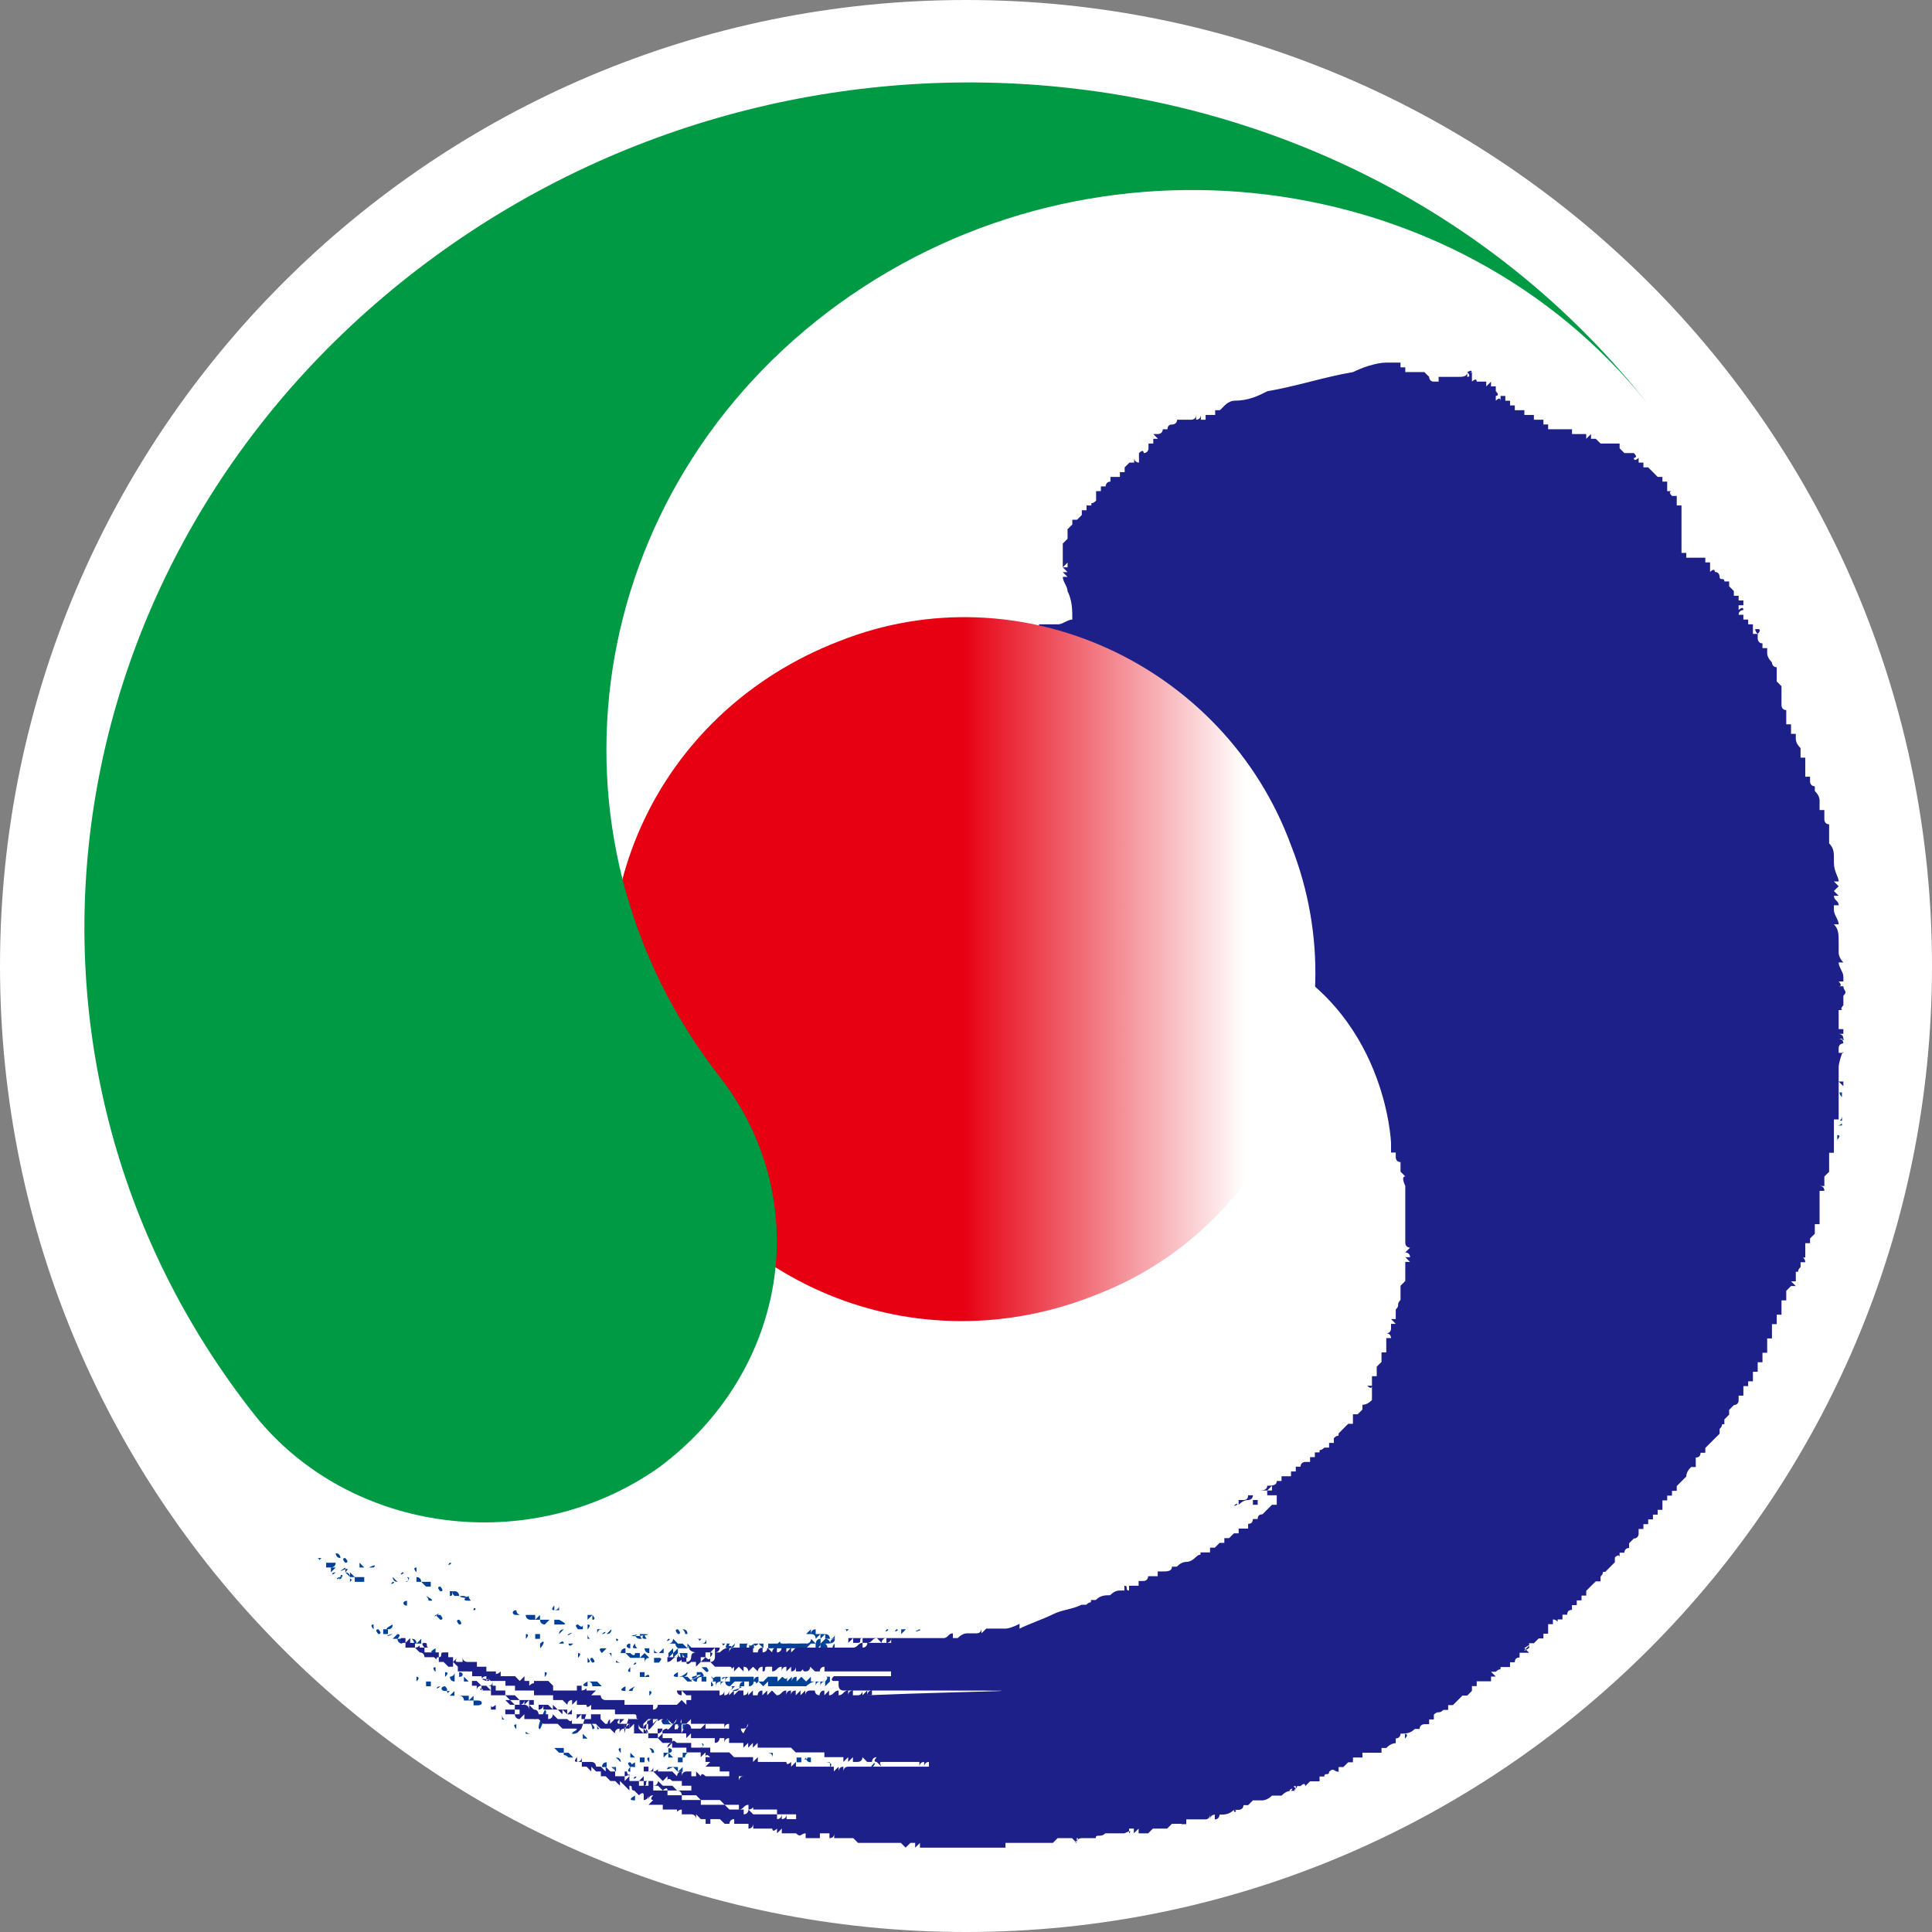 <svg width="32" height="32" viewBox="0 0 32 32" fill="none" xmlns="http://www.w3.org/2000/svg">
<rect x="0" y="0" width="32" height="32" fill="#808080" stroke="none"/>
<g clip-path="url(#clip0_148_1793)">
<path d="M16 32C24.837 32 32 24.837 32 16C32 7.163 24.837 0 16 0C7.163 0 0 7.163 0 16C0 24.837 7.163 32 16 32Z" fill="white"/>
<path fill-rule="evenodd" clip-rule="evenodd" d="M23.977 6.366V6.287C23.977 6.287 23.977 6.366 23.898 6.366H23.977Z" fill="#004098"/>
<path fill-rule="evenodd" clip-rule="evenodd" d="M24.214 6.287H24.135V6.366C24.135 6.366 24.214 6.366 24.214 6.287Z" fill="#004098"/>
<path fill-rule="evenodd" clip-rule="evenodd" d="M24.372 6.366V6.287H24.214C24.214 6.287 24.293 6.366 24.214 6.366H24.372Z" fill="#004098"/>
<path fill-rule="evenodd" clip-rule="evenodd" d="M30.509 18.172C30.431 18.093 30.509 18.093 30.431 18.093H30.509V18.172Z" fill="#004098"/>
<path fill-rule="evenodd" clip-rule="evenodd" d="M5.324 25.806C5.245 25.884 5.324 25.806 5.245 25.806H5.324Z" fill="#004098"/>
<path fill-rule="evenodd" clip-rule="evenodd" d="M30.51 18.563C30.431 18.563 30.51 18.563 30.51 18.485V18.563Z" fill="#004098"/>
<path fill-rule="evenodd" clip-rule="evenodd" d="M5.639 25.806C5.561 25.806 5.561 25.727 5.561 25.727C5.639 25.727 5.639 25.806 5.639 25.806Z" fill="#004098"/>
<path fill-rule="evenodd" clip-rule="evenodd" d="M5.719 25.884C5.719 25.884 5.64 25.806 5.719 25.806C5.719 25.806 5.798 25.884 5.719 25.884Z" fill="#004098"/>
<path fill-rule="evenodd" clip-rule="evenodd" d="M30.431 18.642H30.509C30.509 18.563 30.509 18.642 30.431 18.642Z" fill="#004098"/>
<path fill-rule="evenodd" clip-rule="evenodd" d="M5.481 25.963H5.402V25.884H5.56C5.56 25.963 5.481 25.963 5.481 25.963Z" fill="#004098"/>
<path fill-rule="evenodd" clip-rule="evenodd" d="M5.481 26.042V25.963H5.56L5.481 26.042Z" fill="#004098"/>
<path fill-rule="evenodd" clip-rule="evenodd" d="M30.51 17.225V17.068V17.146C30.51 17.225 30.589 17.225 30.51 17.225Z" fill="#004098"/>
<path fill-rule="evenodd" clip-rule="evenodd" d="M5.56 26.042C5.481 26.121 5.481 26.042 5.56 26.042H5.481C5.481 26.042 5.639 26.042 5.56 26.042Z" fill="#004098"/>
<path fill-rule="evenodd" clip-rule="evenodd" d="M30.431 18.879V18.8C30.509 18.8 30.431 18.879 30.431 18.879Z" fill="#004098"/>
<path fill-rule="evenodd" clip-rule="evenodd" d="M6.034 25.963H5.955V25.884L6.034 25.963Z" fill="#004098"/>
<path fill-rule="evenodd" clip-rule="evenodd" d="M6.188 25.963H6.109C6.109 25.963 6.267 25.884 6.188 25.963Z" fill="#004098"/>
<path fill-rule="evenodd" clip-rule="evenodd" d="M5.797 26.121L5.719 26.042C5.876 25.884 5.482 26.121 5.719 25.963V26.042C5.797 26.042 5.797 26.121 5.797 26.121Z" fill="#004098"/>
<path fill-rule="evenodd" clip-rule="evenodd" d="M5.639 26.121C5.56 26.2 5.56 26.121 5.639 26.121C5.718 26.121 5.639 26.042 5.639 26.121C5.718 26.121 5.56 26.2 5.639 26.121Z" fill="#004098"/>
<path fill-rule="evenodd" clip-rule="evenodd" d="M6.033 26.2H5.876V26.121H5.797C5.797 26.2 5.876 26.121 5.797 26.2V26.042L5.876 26.121H6.033V26.2Z" fill="#004098"/>
<path fill-rule="evenodd" clip-rule="evenodd" d="M6.662 26.042C6.741 26.042 6.584 26.121 6.662 26.042Z" fill="#004098"/>
<path fill-rule="evenodd" clip-rule="evenodd" d="M6.898 26.042C6.898 26.042 6.819 25.963 6.898 25.963V26.042Z" fill="#004098"/>
<path fill-rule="evenodd" clip-rule="evenodd" d="M6.583 26.2C6.504 26.2 6.504 26.121 6.504 26.121L6.583 26.2Z" fill="#004098"/>
<path fill-rule="evenodd" clip-rule="evenodd" d="M7.45 25.884C7.529 25.884 7.372 25.963 7.45 25.884Z" fill="#004098"/>
<path fill-rule="evenodd" clip-rule="evenodd" d="M6.504 26.2C6.583 26.2 6.425 26.279 6.504 26.2Z" fill="#004098"/>
<path fill-rule="evenodd" clip-rule="evenodd" d="M6.741 26.2C6.662 26.2 6.819 26.2 6.741 26.121C6.741 26.121 6.819 26.121 6.741 26.2Z" fill="#004098"/>
<path fill-rule="evenodd" clip-rule="evenodd" d="M7.214 26.279H7.056L6.977 26.2H6.898V26.121C6.977 26.121 6.977 26.2 6.977 26.2H7.135V26.279H7.214Z" fill="#004098"/>
<path fill-rule="evenodd" clip-rule="evenodd" d="M7.293 26.358C7.372 26.358 7.214 26.358 7.293 26.358C7.293 26.358 7.214 26.279 7.293 26.279C7.293 26.279 7.372 26.358 7.293 26.358Z" fill="#004098"/>
<path fill-rule="evenodd" clip-rule="evenodd" d="M6.741 26.594C6.662 26.594 6.662 26.515 6.741 26.515V26.594Z" fill="#004098"/>
<path fill-rule="evenodd" clip-rule="evenodd" d="M7.136 26.513C7.057 26.513 7.136 26.513 7.057 26.434C7.057 26.434 7.214 26.513 7.136 26.513Z" fill="#004098"/>
<path fill-rule="evenodd" clip-rule="evenodd" d="M7.451 26.434V26.355H7.372H7.53C7.451 26.355 7.53 26.434 7.451 26.434Z" fill="#004098"/>
<path fill-rule="evenodd" clip-rule="evenodd" d="M7.606 26.434H7.527C7.448 26.355 7.527 26.355 7.527 26.355C7.606 26.355 7.606 26.434 7.606 26.434Z" fill="#004098"/>
<path fill-rule="evenodd" clip-rule="evenodd" d="M7.684 26.434C7.921 26.513 7.448 26.434 7.684 26.434H7.605H7.763H7.684Z" fill="#004098"/>
<path fill-rule="evenodd" clip-rule="evenodd" d="M6.188 26.986C6.188 26.986 6.109 26.907 6.188 26.907V26.986Z" fill="#004098"/>
<path fill-rule="evenodd" clip-rule="evenodd" d="M7.763 26.513C7.606 26.513 7.763 26.434 7.763 26.434C7.763 26.513 7.842 26.513 7.763 26.513Z" fill="#004098"/>
<path fill-rule="evenodd" clip-rule="evenodd" d="M6.425 26.986C6.347 26.986 6.504 26.907 6.504 26.907C6.504 26.96 6.478 26.986 6.425 26.986Z" fill="#004098"/>
<path fill-rule="evenodd" clip-rule="evenodd" d="M6.267 27.065C6.267 27.065 6.189 26.986 6.267 26.986C6.267 26.986 6.346 27.065 6.267 27.065Z" fill="#004098"/>
<path fill-rule="evenodd" clip-rule="evenodd" d="M7.293 26.828L7.214 26.749C7.372 26.671 7.135 26.828 7.214 26.749H7.293C7.293 26.749 7.372 26.828 7.293 26.828Z" fill="#004098"/>
<path fill-rule="evenodd" clip-rule="evenodd" d="M6.426 27.065H6.347V26.986H6.426V27.065Z" fill="#004098"/>
<path fill-rule="evenodd" clip-rule="evenodd" d="M7.842 26.67C7.921 26.67 7.842 26.592 7.842 26.67Z" fill="#004098"/>
<path fill-rule="evenodd" clip-rule="evenodd" d="M7.605 26.907C7.605 26.907 7.526 26.828 7.605 26.828C7.605 26.828 7.684 26.907 7.605 26.907Z" fill="#004098"/>
<path fill-rule="evenodd" clip-rule="evenodd" d="M6.662 27.223C6.583 27.223 6.583 27.144 6.583 27.144H6.504V27.065C6.425 27.065 6.346 27.144 6.504 27.065V27.144L6.583 27.065C6.583 27.065 6.662 27.065 6.583 27.144H6.662V27.223Z" fill="#004098"/>
<path fill-rule="evenodd" clip-rule="evenodd" d="M6.898 27.223C6.819 27.223 6.898 27.223 6.819 27.144C6.872 27.144 6.898 27.17 6.898 27.223Z" fill="#004098"/>
<path fill-rule="evenodd" clip-rule="evenodd" d="M6.977 27.223H6.898L6.977 27.144V27.223Z" fill="#004098"/>
<path fill-rule="evenodd" clip-rule="evenodd" d="M8.631 26.749H8.552C8.473 26.749 8.473 26.67 8.552 26.67C8.552 26.67 8.552 26.749 8.631 26.749Z" fill="#004098"/>
<path fill-rule="evenodd" clip-rule="evenodd" d="M9.181 26.67C9.102 26.67 9.181 26.592 9.181 26.592V26.67Z" fill="#004098"/>
<path fill-rule="evenodd" clip-rule="evenodd" d="M9.26 26.67H9.181C9.181 26.67 9.26 26.67 9.26 26.592V26.67Z" fill="#004098"/>
<path fill-rule="evenodd" clip-rule="evenodd" d="M7.214 27.38C7.056 27.38 7.214 27.301 7.214 27.301V27.38Z" fill="#004098"/>
<path fill-rule="evenodd" clip-rule="evenodd" d="M9.023 26.907C9.023 26.907 8.944 26.907 8.944 26.828H8.786C8.707 26.828 8.707 26.749 8.707 26.749H8.865V26.828L8.944 26.749V26.828H9.101L9.023 26.907Z" fill="#004098"/>
<path fill-rule="evenodd" clip-rule="evenodd" d="M9.338 26.907H9.181V26.828H9.26C9.26 26.828 9.417 26.907 9.338 26.907Z" fill="#004098"/>
<path fill-rule="evenodd" clip-rule="evenodd" d="M8.71 27.144V27.065C8.789 27.065 8.71 27.144 8.71 27.144Z" fill="#004098"/>
<path fill-rule="evenodd" clip-rule="evenodd" d="M9.811 26.828V26.749L9.732 26.828V26.749H9.811C9.811 26.749 9.89 26.828 9.811 26.828Z" fill="#004098"/>
<path fill-rule="evenodd" clip-rule="evenodd" d="M7.53 27.538H7.451C7.372 27.538 7.372 27.459 7.372 27.459V27.538H7.53Z" fill="#004098"/>
<path fill-rule="evenodd" clip-rule="evenodd" d="M7.214 27.693C7.214 27.693 7.135 27.614 7.214 27.614V27.693Z" fill="#004098"/>
<path fill-rule="evenodd" clip-rule="evenodd" d="M8.865 27.144V27.065H8.944V27.144H8.865Z" fill="#004098"/>
<path fill-rule="evenodd" clip-rule="evenodd" d="M9.259 27.065C9.259 26.986 9.338 26.986 9.338 26.986L9.259 27.065Z" fill="#004098"/>
<path fill-rule="evenodd" clip-rule="evenodd" d="M9.654 26.986H9.575C9.575 26.986 9.496 26.907 9.575 26.907C9.654 26.986 9.654 26.907 9.654 26.907V26.986Z" fill="#004098"/>
<path fill-rule="evenodd" clip-rule="evenodd" d="M9.732 26.986V26.907C9.811 26.907 9.732 26.986 9.732 26.986Z" fill="#004098"/>
<path fill-rule="evenodd" clip-rule="evenodd" d="M6.898 27.851V27.772C6.898 27.772 6.977 27.772 6.898 27.851Z" fill="#004098"/>
<path fill-rule="evenodd" clip-rule="evenodd" d="M9.417 27.065C9.575 26.986 9.338 27.144 9.417 27.065Z" fill="#004098"/>
<path fill-rule="evenodd" clip-rule="evenodd" d="M8.946 27.301V27.223C9.025 27.144 9.025 27.223 8.946 27.301Z" fill="#004098"/>
<path fill-rule="evenodd" clip-rule="evenodd" d="M7.372 27.775V27.696C7.425 27.696 7.425 27.722 7.372 27.775Z" fill="#004098"/>
<path fill-rule="evenodd" clip-rule="evenodd" d="M9.338 27.223H9.259C9.338 27.144 9.338 27.223 9.338 27.223Z" fill="#004098"/>
<path fill-rule="evenodd" clip-rule="evenodd" d="M9.97 26.986C9.891 26.986 9.891 27.065 9.891 27.065V26.986H9.97Z" fill="#004098"/>
<path fill-rule="evenodd" clip-rule="evenodd" d="M7.605 27.775V27.696C7.684 27.696 7.684 27.775 7.605 27.775Z" fill="#004098"/>
<path fill-rule="evenodd" clip-rule="evenodd" d="M9.732 27.144V27.065C9.732 27.144 9.811 27.144 9.732 27.144Z" fill="#004098"/>
<path fill-rule="evenodd" clip-rule="evenodd" d="M9.969 27.065C10.048 27.065 10.048 26.986 9.969 27.065Z" fill="#004098"/>
<path fill-rule="evenodd" clip-rule="evenodd" d="M7.921 27.693V27.614H7.684V27.535C7.605 27.535 7.605 27.614 7.684 27.614H7.763V27.693L7.842 27.614L7.921 27.693Z" fill="#004098"/>
<path fill-rule="evenodd" clip-rule="evenodd" d="M10.048 27.065L10.127 26.986C10.127 27.038 10.1 27.065 10.048 27.065Z" fill="#004098"/>
<path fill-rule="evenodd" clip-rule="evenodd" d="M7.136 27.93H7.057V27.851H7.136V27.93Z" fill="#004098"/>
<path fill-rule="evenodd" clip-rule="evenodd" d="M7.53 27.851C7.451 27.851 7.451 27.772 7.451 27.772C7.451 27.772 7.53 27.772 7.53 27.693V27.851Z" fill="#004098"/>
<path fill-rule="evenodd" clip-rule="evenodd" d="M9.496 27.223C9.417 27.301 9.417 27.223 9.417 27.223H9.496Z" fill="#004098"/>
<path fill-rule="evenodd" clip-rule="evenodd" d="M7.293 27.93C7.214 28.008 7.214 27.93 7.293 27.93Z" fill="#004098"/>
<path fill-rule="evenodd" clip-rule="evenodd" d="M7.372 28.008C7.293 28.008 7.293 27.93 7.372 27.93C7.372 27.93 7.451 28.008 7.372 28.008Z" fill="#004098"/>
<path fill-rule="evenodd" clip-rule="evenodd" d="M7.842 27.851H7.684V27.772L7.763 27.851H7.842Z" fill="#004098"/>
<path fill-rule="evenodd" clip-rule="evenodd" d="M10.203 27.144C10.282 27.144 10.203 27.223 10.203 27.144Z" fill="#004098"/>
<path fill-rule="evenodd" clip-rule="evenodd" d="M10.597 27.144C10.597 27.144 10.518 27.144 10.518 27.065C10.518 27.144 10.518 27.065 10.597 27.065C11.071 27.065 10.127 27.144 10.597 27.065C10.597 27.144 10.676 27.144 10.597 27.144Z" fill="#004098"/>
<path fill-rule="evenodd" clip-rule="evenodd" d="M7.451 28.008C7.372 28.087 7.451 28.008 7.372 28.008H7.451Z" fill="#004098"/>
<path fill-rule="evenodd" clip-rule="evenodd" d="M9.574 27.459V27.38C9.653 27.38 9.574 27.459 9.574 27.459Z" fill="#004098"/>
<path fill-rule="evenodd" clip-rule="evenodd" d="M10.047 27.301L9.969 27.38C9.969 27.38 9.89 27.301 9.969 27.301H10.047Z" fill="#004098"/>
<path fill-rule="evenodd" clip-rule="evenodd" d="M10.676 27.144C10.676 27.144 10.597 27.144 10.676 27.065C10.676 27.144 10.755 27.144 10.676 27.144Z" fill="#004098"/>
<path fill-rule="evenodd" clip-rule="evenodd" d="M8.158 27.93H8.079C8.079 27.93 8.158 27.93 8.158 27.851V27.93Z" fill="#004098"/>
<path fill-rule="evenodd" clip-rule="evenodd" d="M10.439 27.301C10.36 27.301 10.36 27.223 10.439 27.223V27.301Z" fill="#004098"/>
<path fill-rule="evenodd" clip-rule="evenodd" d="M11.228 27.065C11.228 27.065 11.149 26.986 11.228 26.986C11.228 26.986 11.307 27.065 11.228 27.065Z" fill="#004098"/>
<path fill-rule="evenodd" clip-rule="evenodd" d="M9.732 27.538V27.459C9.732 27.459 9.811 27.538 9.732 27.538Z" fill="#004098"/>
<path fill-rule="evenodd" clip-rule="evenodd" d="M11.386 27.065C11.307 27.065 11.386 27.065 11.307 26.986C11.359 26.986 11.386 27.012 11.386 27.065Z" fill="#004098"/>
<path fill-rule="evenodd" clip-rule="evenodd" d="M10.518 27.301C10.44 27.301 10.518 27.223 10.518 27.223C10.518 27.301 10.597 27.301 10.518 27.301Z" fill="#004098"/>
<path fill-rule="evenodd" clip-rule="evenodd" d="M9.022 27.775V27.696C9.101 27.696 9.022 27.775 9.022 27.775Z" fill="#004098"/>
<path fill-rule="evenodd" clip-rule="evenodd" d="M10.127 27.459C10.127 27.38 10.048 27.38 10.127 27.38V27.459Z" fill="#004098"/>
<path fill-rule="evenodd" clip-rule="evenodd" d="M9.811 27.538C9.811 27.538 9.733 27.459 9.811 27.459C9.811 27.459 9.89 27.538 9.811 27.538Z" fill="#004098"/>
<path fill-rule="evenodd" clip-rule="evenodd" d="M11.071 27.144C11.149 27.144 10.992 27.223 11.071 27.144Z" fill="#004098"/>
<path fill-rule="evenodd" clip-rule="evenodd" d="M10.755 27.38C10.676 27.38 10.676 27.301 10.676 27.301H10.755V27.38Z" fill="#004098"/>
<path fill-rule="evenodd" clip-rule="evenodd" d="M8.786 28.008V27.93C8.707 27.93 8.786 27.93 8.786 28.008Z" fill="#004098"/>
<path fill-rule="evenodd" clip-rule="evenodd" d="M7.921 28.245H7.843V28.166H7.685C7.685 28.166 7.685 28.087 7.606 28.087H7.448L7.527 28.008V28.087H7.764V28.166L7.843 28.087V28.166H7.921C8 28.166 8 28.245 7.921 28.245Z" fill="#004098"/>
<path fill-rule="evenodd" clip-rule="evenodd" d="M10.282 27.538C10.203 27.538 10.203 27.459 10.203 27.538H10.282Z" fill="#004098"/>
<path fill-rule="evenodd" clip-rule="evenodd" d="M10.834 27.38V27.301C10.834 27.38 10.913 27.38 10.913 27.38H10.834Z" fill="#004098"/>
<path fill-rule="evenodd" clip-rule="evenodd" d="M11.62 27.144C11.541 27.223 11.62 27.144 11.541 27.144H11.62Z" fill="#004098"/>
<path fill-rule="evenodd" clip-rule="evenodd" d="M10.992 27.38H10.913L10.992 27.301V27.38Z" fill="#004098"/>
<path fill-rule="evenodd" clip-rule="evenodd" d="M11.62 27.223C12.093 26.986 11.149 27.459 11.62 27.223Z" fill="#004098"/>
<path fill-rule="evenodd" clip-rule="evenodd" d="M10.518 27.538C10.597 27.538 10.439 27.617 10.518 27.538Z" fill="#004098"/>
<path fill-rule="evenodd" clip-rule="evenodd" d="M11.699 27.223H11.62C11.699 27.223 11.699 27.144 11.699 27.144V27.223Z" fill="#004098"/>
<path fill-rule="evenodd" clip-rule="evenodd" d="M10.912 27.538H10.833V27.459H10.755C10.676 27.459 10.676 27.538 10.676 27.538V27.459H10.439L10.36 27.38H10.281C10.281 27.38 10.281 27.301 10.36 27.301V27.38H10.439C10.518 27.459 10.518 27.38 10.518 27.38H10.597V27.459L10.676 27.38L10.755 27.459H10.912C10.965 27.459 10.965 27.485 10.912 27.538Z" fill="#004098"/>
<path fill-rule="evenodd" clip-rule="evenodd" d="M10.439 27.693C10.361 27.693 10.439 27.614 10.439 27.614V27.693Z" fill="#004098"/>
<path fill-rule="evenodd" clip-rule="evenodd" d="M9.732 27.93C9.574 27.93 9.732 27.851 9.732 27.851V27.93Z" fill="#004098"/>
<path fill-rule="evenodd" clip-rule="evenodd" d="M11.386 27.459C11.307 27.459 11.307 27.38 11.307 27.38V27.459C11.228 27.459 11.307 27.38 11.228 27.38C11.228 27.459 11.307 27.459 11.228 27.459V27.38L11.149 27.459V27.38L11.07 27.459V27.38L11.149 27.301V27.38L11.228 27.301V27.38H11.307V27.301H11.228C11.149 27.223 11.228 27.223 11.149 27.223H11.07C11.149 27.223 11.149 27.144 11.149 27.144L11.228 27.223H11.307L11.386 27.301V27.223L11.464 27.301C11.307 27.301 11.464 27.223 11.386 27.301H11.307V27.38H11.386V27.459Z" fill="#004098"/>
<path fill-rule="evenodd" clip-rule="evenodd" d="M12.093 27.301C11.935 27.301 12.093 27.223 12.014 27.223C11.935 27.301 12.014 27.223 11.935 27.223H12.172H12.093C12.014 27.301 12.172 27.223 12.093 27.301Z" fill="#004098"/>
<path fill-rule="evenodd" clip-rule="evenodd" d="M12.093 27.301L12.172 27.223C12.172 27.223 12.172 27.301 12.093 27.301Z" fill="#004098"/>
<path fill-rule="evenodd" clip-rule="evenodd" d="M9.969 27.93H9.811C9.811 27.877 9.785 27.851 9.732 27.851H9.89L9.969 27.93Z" fill="#004098"/>
<path fill-rule="evenodd" clip-rule="evenodd" d="M10.598 27.775V27.696H10.676V27.775H10.598Z" fill="#004098"/>
<path fill-rule="evenodd" clip-rule="evenodd" d="M10.755 27.775C10.597 27.775 10.755 27.775 10.676 27.775C10.676 27.775 10.755 27.696 10.755 27.775Z" fill="#004098"/>
<path fill-rule="evenodd" clip-rule="evenodd" d="M12.488 27.301H12.409V27.223C12.33 27.223 12.409 27.301 12.33 27.301H12.251V27.223H12.409C12.409 27.301 12.488 27.223 12.488 27.223V27.301Z" fill="#004098"/>
<path fill-rule="evenodd" clip-rule="evenodd" d="M12.645 27.301L12.566 27.223C12.487 27.301 12.487 27.223 12.487 27.223H12.724H12.645V27.301Z" fill="#004098"/>
<path fill-rule="evenodd" clip-rule="evenodd" d="M20.436 24.941C20.515 24.941 20.515 24.862 20.436 24.941Z" fill="#004098"/>
<path fill-rule="evenodd" clip-rule="evenodd" d="M10.36 28.008C10.202 28.008 10.36 27.93 10.36 27.93V28.008Z" fill="#004098"/>
<path fill-rule="evenodd" clip-rule="evenodd" d="M11.228 27.775C11.071 27.775 11.228 27.696 11.228 27.696V27.775Z" fill="#004098"/>
<path fill-rule="evenodd" clip-rule="evenodd" d="M8.865 28.403H8.786V28.324C8.786 28.324 8.707 28.403 8.786 28.403L8.865 28.482V28.403Z" fill="#004098"/>
<path fill-rule="evenodd" clip-rule="evenodd" d="M10.439 28.008C10.36 28.008 10.518 27.93 10.518 27.93C10.439 28.008 10.518 28.008 10.439 28.008Z" fill="#004098"/>
<path fill-rule="evenodd" clip-rule="evenodd" d="M11.699 27.693L11.62 27.614H11.699C11.699 27.614 11.778 27.693 11.699 27.693Z" fill="#004098"/>
<path fill-rule="evenodd" clip-rule="evenodd" d="M13.115 27.223H13.036C13.036 27.223 13.036 27.301 13.115 27.223Z" fill="#004098"/>
<path fill-rule="evenodd" clip-rule="evenodd" d="M14.059 26.986C13.98 27.065 14.059 26.986 13.98 26.986H14.059Z" fill="#004098"/>
<path fill-rule="evenodd" clip-rule="evenodd" d="M13.352 27.223H13.273C13.194 27.223 13.273 27.223 13.273 27.301L13.352 27.223Z" fill="#004098"/>
<path fill-rule="evenodd" clip-rule="evenodd" d="M13.826 27.144H13.747C13.589 27.144 13.826 27.144 13.668 27.144V27.065L13.589 27.144V27.065L13.51 27.144C13.51 27.091 13.484 27.065 13.431 27.065H13.352L13.431 26.986V27.065C13.431 27.065 13.431 26.986 13.51 26.986V27.065H13.668C13.747 27.065 13.747 27.144 13.747 27.144C13.747 27.144 13.826 27.144 13.826 27.065V27.144Z" fill="#004098"/>
<path fill-rule="evenodd" clip-rule="evenodd" d="M10.755 28.087V28.008C10.755 28.008 10.834 28.008 10.755 28.087Z" fill="#004098"/>
<path fill-rule="evenodd" clip-rule="evenodd" d="M11.62 27.775C11.567 27.775 11.541 27.801 11.541 27.854C11.462 27.854 11.462 27.775 11.462 27.775C11.935 27.617 11.068 28.011 11.541 27.775V27.696H11.62C11.62 27.696 11.699 27.775 11.62 27.775Z" fill="#004098"/>
<path fill-rule="evenodd" clip-rule="evenodd" d="M11.544 27.851H11.386L11.307 27.772H11.229C11.281 27.772 11.334 27.746 11.386 27.693C11.386 27.746 11.36 27.772 11.307 27.772H11.386L11.465 27.851H11.544Z" fill="#004098"/>
<path fill-rule="evenodd" clip-rule="evenodd" d="M8.315 28.482V28.403C8.315 28.482 8.394 28.482 8.315 28.482Z" fill="#004098"/>
<path fill-rule="evenodd" clip-rule="evenodd" d="M11.62 27.851V27.772H11.699V27.851H11.62Z" fill="#004098"/>
<path fill-rule="evenodd" clip-rule="evenodd" d="M13.667 27.301H13.588V27.223C13.588 27.223 13.588 27.301 13.509 27.301V27.223H13.431L13.352 27.301H12.724V27.223H12.881C12.96 27.144 12.881 27.223 12.96 27.223H13.355C13.434 27.223 13.434 27.144 13.434 27.144L13.512 27.223C13.512 27.223 13.512 27.144 13.591 27.144V27.223L13.67 27.144C13.67 27.144 13.749 27.144 13.749 27.223C13.749 27.17 13.775 27.144 13.828 27.144C13.828 27.223 13.749 27.223 13.67 27.223C13.67 27.223 13.749 27.301 13.67 27.301H13.667Z" fill="#004098"/>
<path fill-rule="evenodd" clip-rule="evenodd" d="M9.023 28.324C9.023 28.324 8.865 28.64 8.944 28.64C8.944 28.64 9.102 28.324 9.023 28.324Z" fill="#004098"/>
<path fill-rule="evenodd" clip-rule="evenodd" d="M13.825 27.301C13.746 27.301 13.825 27.223 13.825 27.223V27.301Z" fill="#004098"/>
<path fill-rule="evenodd" clip-rule="evenodd" d="M14.69 26.986C14.769 26.986 14.611 27.065 14.69 26.986Z" fill="#004098"/>
<path fill-rule="evenodd" clip-rule="evenodd" d="M12.093 27.775C12.04 27.775 12.014 27.801 12.014 27.854V27.775C11.935 27.854 11.935 27.775 12.014 27.775H12.093Z" fill="#004098"/>
<path fill-rule="evenodd" clip-rule="evenodd" d="M11.777 27.93V27.851C11.777 27.851 11.856 27.93 11.777 27.93Z" fill="#004098"/>
<path fill-rule="evenodd" clip-rule="evenodd" d="M14.848 26.986C14.927 26.986 14.769 27.065 14.848 26.986Z" fill="#004098"/>
<path fill-rule="evenodd" clip-rule="evenodd" d="M12.014 27.851C11.961 27.851 11.935 27.877 11.935 27.93V27.851C11.935 27.851 11.856 27.851 11.856 27.93V27.851H11.777C11.856 27.851 11.777 27.772 11.777 27.772C11.856 27.772 11.698 27.851 11.856 27.772H11.935V27.851H12.014Z" fill="#004098"/>
<path fill-rule="evenodd" clip-rule="evenodd" d="M14.927 27.065V26.986H15.006L14.927 27.065Z" fill="#004098"/>
<path fill-rule="evenodd" clip-rule="evenodd" d="M8.552 28.639C8.552 28.639 8.473 28.561 8.552 28.561V28.639Z" fill="#004098"/>
<path fill-rule="evenodd" clip-rule="evenodd" d="M15.243 26.986C15.006 27.065 15.4 26.986 15.164 26.986H15.085H15.243Z" fill="#004098"/>
<path fill-rule="evenodd" clip-rule="evenodd" d="M12.172 28.008C12.014 28.008 12.487 27.93 12.172 27.93L12.093 28.008C12.093 28.008 12.172 27.93 12.093 27.93H12.251C12.251 27.93 12.251 28.008 12.172 28.008Z" fill="#004098"/>
<path fill-rule="evenodd" clip-rule="evenodd" d="M8.786 28.718C8.707 28.718 8.707 28.639 8.707 28.718H8.786Z" fill="#004098"/>
<path fill-rule="evenodd" clip-rule="evenodd" d="M9.811 28.639C9.811 28.561 9.733 28.482 9.811 28.561C9.811 28.561 9.89 28.639 9.811 28.639Z" fill="#004098"/>
<path fill-rule="evenodd" clip-rule="evenodd" d="M9.496 28.718C9.417 28.718 9.575 28.639 9.575 28.639C9.575 28.692 9.548 28.718 9.496 28.718Z" fill="#004098"/>
<path fill-rule="evenodd" clip-rule="evenodd" d="M9.891 28.639V28.561C9.891 28.639 9.97 28.639 9.891 28.639Z" fill="#004098"/>
<path fill-rule="evenodd" clip-rule="evenodd" d="M9.732 28.797H9.653V28.718L9.732 28.797Z" fill="#004098"/>
<path fill-rule="evenodd" clip-rule="evenodd" d="M13.746 27.851L13.667 27.93V27.851C13.588 27.851 13.588 27.93 13.588 27.93V27.851C13.51 27.851 13.51 27.93 13.51 27.93V27.851C13.431 27.851 13.352 27.93 13.352 27.93H12.8H12.721V27.851L12.642 27.93L12.563 27.851C12.484 27.93 12.563 27.851 12.484 27.851C12.484 27.851 12.484 27.93 12.405 27.93V27.851H12.326V27.93H12.248C12.248 27.93 12.248 27.851 12.326 27.851H12.169L12.09 27.93C12.09 27.93 12.011 27.93 12.011 27.851C12.09 27.851 11.932 27.851 12.011 27.851H12.09V27.772H12.484V27.851C12.484 27.798 12.511 27.772 12.563 27.772V27.851H12.642L12.721 27.772H12.879V27.851L12.957 27.772C13.036 27.851 13.036 27.772 13.036 27.772V27.851L13.115 27.772V27.851C13.115 27.851 13.115 27.772 13.194 27.772V27.851L13.273 27.772L13.352 27.851L13.431 27.772V27.851H13.667C13.667 27.851 13.746 27.772 13.667 27.772H13.746V27.851Z" fill="#004098"/>
<path fill-rule="evenodd" clip-rule="evenodd" d="M11.386 28.639V28.561H11.307L11.228 28.482L11.149 28.561C11.07 28.561 11.07 28.482 11.07 28.482H10.991C10.912 28.482 10.991 28.561 10.991 28.561H11.228C11.228 28.639 11.228 28.561 11.307 28.561V28.639H11.386Z" fill="#004098"/>
<path fill-rule="evenodd" clip-rule="evenodd" d="M9.496 29.11H9.417C9.338 29.031 9.338 29.11 9.338 29.031H9.26L9.181 28.952H9.338V29.031H9.417L9.496 29.11Z" fill="#004098"/>
<path fill-rule="evenodd" clip-rule="evenodd" d="M10.282 29.034C10.282 29.034 10.203 28.955 10.282 28.955V29.034C10.335 29.034 10.335 29.034 10.282 29.034Z" fill="#004098"/>
<path fill-rule="evenodd" clip-rule="evenodd" d="M10.834 29.034C10.755 29.034 10.834 29.034 10.755 28.955C10.807 28.955 10.834 28.981 10.834 29.034Z" fill="#004098"/>
<path fill-rule="evenodd" clip-rule="evenodd" d="M10.282 29.189L10.203 29.11C10.256 29.11 10.282 29.136 10.282 29.189Z" fill="#004098"/>
<path fill-rule="evenodd" clip-rule="evenodd" d="M11.07 29.034V28.955C11.149 28.955 11.149 29.034 11.07 29.034Z" fill="#004098"/>
<path fill-rule="evenodd" clip-rule="evenodd" d="M11.619 28.955C11.541 28.955 11.698 28.955 11.619 28.876C11.619 28.876 11.698 28.876 11.619 28.955Z" fill="#004098"/>
<path fill-rule="evenodd" clip-rule="evenodd" d="M10.676 29.189H10.597V29.11H10.518C10.597 29.11 10.44 29.11 10.518 29.11H10.44V29.031L10.518 29.11H10.676V29.189Z" fill="#004098"/>
<path fill-rule="evenodd" clip-rule="evenodd" d="M10.439 29.268C10.439 29.268 10.361 29.189 10.439 29.189C10.439 29.189 10.518 29.268 10.439 29.268Z" fill="#004098"/>
<path fill-rule="evenodd" clip-rule="evenodd" d="M10.127 29.268H9.969C9.969 29.268 9.969 29.189 10.048 29.189V29.268H10.205C10.127 29.268 10.205 29.346 10.127 29.268Z" fill="#004098"/>
<path fill-rule="evenodd" clip-rule="evenodd" d="M10.755 29.189C10.755 29.189 10.676 29.11 10.755 29.11V29.189Z" fill="#004098"/>
<path fill-rule="evenodd" clip-rule="evenodd" d="M10.203 29.346C10.203 29.346 10.124 29.268 10.203 29.268V29.346Z" fill="#004098"/>
<path fill-rule="evenodd" clip-rule="evenodd" d="M10.518 29.268C10.361 29.268 10.518 29.189 10.518 29.189V29.268Z" fill="#004098"/>
<path fill-rule="evenodd" clip-rule="evenodd" d="M11.307 29.11V29.031C11.254 29.031 11.254 29.031 11.307 29.031H11.386C11.307 29.11 11.386 29.11 11.307 29.11Z" fill="#004098"/>
<path fill-rule="evenodd" clip-rule="evenodd" d="M10.439 29.346C10.361 29.346 10.439 29.268 10.439 29.268V29.346Z" fill="#004098"/>
<path fill-rule="evenodd" clip-rule="evenodd" d="M16.501 27.851H15.715C16.031 27.851 15.479 27.93 15.715 27.851V27.93C15.873 27.93 15.636 27.93 15.715 27.93H16.031L16.11 27.851H16.188V27.93L16.267 27.851H16.504H16.501Z" fill="#004098"/>
<path fill-rule="evenodd" clip-rule="evenodd" d="M11.07 29.268C10.991 29.346 11.149 29.268 11.149 29.268H11.07Z" fill="#004098"/>
<path fill-rule="evenodd" clip-rule="evenodd" d="M11.543 29.189H11.228V29.11H11.07V29.031L10.991 29.11V29.031H11.07L11.149 29.11H11.307V29.189H11.543Z" fill="#004098"/>
<path fill-rule="evenodd" clip-rule="evenodd" d="M10.518 29.425C10.597 29.425 10.439 29.504 10.518 29.425Z" fill="#004098"/>
<path fill-rule="evenodd" clip-rule="evenodd" d="M11.307 29.346H11.228L11.149 29.268H11.228V29.346L11.307 29.268V29.346Z" fill="#004098"/>
<path fill-rule="evenodd" clip-rule="evenodd" d="M12.8 29.034V29.113C12.8 29.034 12.721 29.034 12.721 29.034H12.8Z" fill="#004098"/>
<path fill-rule="evenodd" clip-rule="evenodd" d="M13.194 29.189V29.11H13.115H13.273V29.189H13.194Z" fill="#004098"/>
<path fill-rule="evenodd" clip-rule="evenodd" d="M10.518 29.82C10.361 29.82 10.518 29.741 10.518 29.741V29.82Z" fill="#004098"/>
<path fill-rule="evenodd" clip-rule="evenodd" d="M13.431 29.189C13.378 29.189 13.352 29.162 13.352 29.11C13.431 29.11 13.273 29.189 13.352 29.11H13.431V29.189Z" fill="#004098"/>
<path fill-rule="evenodd" clip-rule="evenodd" d="M13.747 29.268C13.826 29.189 13.668 29.189 13.668 29.189H13.747V29.268Z" fill="#004098"/>
<path fill-rule="evenodd" clip-rule="evenodd" d="M14.453 29.268C14.375 29.268 14.532 29.189 14.453 29.189C14.453 29.189 14.532 29.189 14.453 29.268Z" fill="#004098"/>
<path fill-rule="evenodd" clip-rule="evenodd" d="M23.27 28.797V28.718C23.27 28.718 23.349 28.718 23.27 28.797Z" fill="#004098"/>
<path fill-rule="evenodd" clip-rule="evenodd" d="M19.569 30.214H19.648V30.135H19.963C20.042 30.135 20.042 30.056 20.042 30.056V30.135C20.042 30.056 20.121 30.056 20.121 30.056V30.135C20.2 30.135 20.2 30.056 20.2 30.056C20.279 30.056 20.358 30.056 20.437 29.977C20.516 29.977 20.437 30.056 20.437 29.977H20.516C20.516 29.977 20.595 29.977 20.595 29.899H20.673L20.752 29.82H20.91C20.91 29.82 20.989 29.82 21.068 29.741H21.226C21.278 29.688 21.331 29.662 21.383 29.662C21.462 29.583 21.304 29.662 21.383 29.662H21.462C21.462 29.583 21.383 29.583 21.462 29.583C21.541 29.583 21.383 29.662 21.462 29.662V29.583H21.541C21.62 29.504 21.62 29.583 21.62 29.583L21.699 29.504H21.856V29.425H21.935C21.935 29.346 22.014 29.425 22.014 29.346C22.093 29.268 22.093 29.346 22.172 29.346V29.268H22.251L22.33 29.189H22.409V29.11H22.566V29.031H22.724H22.882V28.952H22.961C23.013 28.899 23.066 28.873 23.118 28.873V28.794C23.118 28.794 23.197 28.794 23.197 28.715C23.276 28.715 23.355 28.715 23.434 28.637H23.513C23.513 28.558 23.592 28.558 23.592 28.558H23.671V28.479H23.749V28.4C23.828 28.321 23.828 28.4 23.907 28.321H23.986V28.242H24.065L24.144 28.163L24.223 28.084H24.302L24.38 28.006V27.927H24.459V27.848H24.696V27.769H24.775L24.696 27.69H24.775C24.854 27.611 24.854 27.69 24.854 27.611H25.011V27.532H25.09C25.09 27.48 25.116 27.453 25.169 27.453V27.375H25.327L25.248 27.296C25.485 27.138 25.09 27.453 25.327 27.296V27.217H25.406L25.485 27.138H25.564V27.059H25.642V26.901H25.721V26.823C25.8 26.823 25.8 26.901 25.8 26.823H25.879V26.744H25.958C25.958 26.691 25.984 26.665 26.037 26.665V26.586H26.116V26.507H26.195V26.428H26.273V26.349L26.352 26.27L26.431 26.192H26.51V26.113C26.589 26.034 26.51 26.034 26.589 26.034L26.668 25.955L26.747 25.876V25.797C26.826 25.718 26.826 25.797 26.826 25.797V25.718H26.904C26.904 25.718 26.904 25.639 26.983 25.639V25.561L27.062 25.482C27.141 25.482 27.141 25.403 27.141 25.403V25.324H27.22V25.245H27.299V25.166H27.378V25.087H27.456V25.008H27.535V24.851H27.614V24.772H27.693V24.693H27.772V24.614L27.851 24.535L27.93 24.456C27.93 24.404 27.956 24.351 28.009 24.299H28.087V24.141C28.14 24.141 28.166 24.114 28.166 24.062H28.245V23.983L28.324 23.904L28.403 23.825L28.482 23.747V23.668C28.561 23.589 28.482 23.589 28.561 23.589V23.51L28.64 23.431V23.352L28.718 23.273C28.718 23.273 28.797 23.273 28.797 23.194V23.116H28.876V22.958H28.955V22.879H29.034V22.721H29.113V22.563H29.192V22.406H29.27V22.169H29.349V21.932H29.428V21.775H29.507V21.538H29.586V21.38L29.665 21.301H29.744L29.665 21.223H29.744V21.065C29.823 21.065 29.744 21.065 29.823 20.986V20.907H29.901C29.901 20.828 29.823 20.828 29.901 20.828V20.591H29.98V20.513L30.059 20.434V20.276H30.138V19.724H30.217C30.217 19.671 30.191 19.645 30.138 19.645H30.217V19.487L30.296 19.408V19.093H30.375V18.541H30.454V17.913L30.532 17.991C30.375 17.991 30.532 17.991 30.454 17.991H30.532V17.913H30.454V17.676C30.454 17.597 30.532 17.36 30.532 17.439H30.454V17.36C30.454 17.282 30.532 17.282 30.532 17.282C30.532 17.203 30.454 17.203 30.454 17.203H30.532C30.532 17.124 30.454 17.124 30.454 17.124H30.532V17.045H30.454V16.73H30.532C30.454 16.73 30.532 16.651 30.532 16.651V16.493C30.611 16.414 30.532 16.414 30.532 16.335H30.454C30.532 16.335 30.454 16.256 30.454 16.256H30.532V16.177C30.532 16.099 30.454 16.02 30.454 15.941H30.532C30.454 15.862 30.454 15.783 30.454 15.783V15.625C30.454 15.468 30.454 15.389 30.375 15.31H30.454C30.454 15.231 30.375 15.152 30.375 15.073V14.994H30.454C30.454 14.915 30.375 14.915 30.375 14.837H30.454L30.375 14.758L30.454 14.679L30.375 14.6H30.454C30.454 14.521 30.375 14.442 30.375 14.284C30.375 14.363 30.375 14.284 30.375 14.206C30.375 14.127 30.375 14.048 30.296 13.969V13.653C30.217 13.653 30.217 13.575 30.217 13.575V13.417H30.138V13.259C30.138 13.207 30.112 13.154 30.059 13.101V13.023C29.98 13.023 29.98 12.944 29.98 12.944V12.865H29.901V12.549H29.823V12.392C29.77 12.339 29.744 12.286 29.744 12.234V12.313V12.155H29.665V11.997H29.586V11.761C29.507 11.761 29.507 11.682 29.507 11.682V11.366L29.428 11.287V11.051C29.349 11.051 29.349 10.972 29.349 10.972C29.297 10.919 29.27 10.867 29.27 10.814V10.735H29.192V10.656C29.113 10.656 29.113 10.577 29.113 10.577V10.499H29.034V10.42C29.113 10.42 29.034 10.42 29.113 10.499C29.113 10.499 29.192 10.42 29.113 10.42H29.034V10.341H28.955V10.262H28.876V10.183H28.797C28.797 10.104 28.876 10.104 28.876 10.104C28.876 10.025 28.797 10.104 28.797 10.104V10.025C28.797 10.025 28.955 10.025 28.876 10.025V9.946H28.797V9.868H28.718V9.789L28.64 9.71V9.631H28.561C28.561 9.552 28.482 9.631 28.482 9.552C28.482 9.552 28.482 9.473 28.403 9.473C28.403 9.394 28.324 9.473 28.324 9.473V9.315H28.245V9.237H28.166H27.93V9.158H27.851V9.079V8.372H27.772V8.214H27.693C27.614 8.135 27.693 8.135 27.693 8.135H27.614V7.977H27.535V7.899H27.456L27.378 7.82L27.299 7.741H27.22V7.662H27.141V7.583C27.141 7.583 27.062 7.662 27.062 7.583C27.062 7.583 27.141 7.583 27.062 7.504H26.904L26.826 7.425V7.346H26.431H26.51L26.431 7.268H26.352V7.189L26.273 7.268V7.189H26.037V7.11H25.642V7.031H25.564V6.952H25.406V6.873H25.248V6.794H25.09V6.715H25.011V6.637H24.933V6.558H24.854V6.637C24.854 6.637 24.854 6.558 24.775 6.637V6.558C24.775 6.558 24.854 6.558 24.775 6.479V6.4H24.696V6.321L24.617 6.4V6.321H24.459C24.459 6.242 24.38 6.321 24.38 6.321V6.163C24.302 6.242 24.459 6.084 24.302 6.163C24.302 6.163 24.38 6.242 24.302 6.242V6.163C24.302 6.242 24.223 6.242 24.144 6.242H23.828V6.321H23.749C23.671 6.321 23.671 6.242 23.671 6.242L23.592 6.163H23.276V6.084H23.197V6.006H22.961C22.803 6.006 22.566 6.084 22.411 6.163C21.938 6.242 21.468 6.4 20.994 6.479C20.837 6.558 20.679 6.637 20.442 6.637C20.442 6.637 20.363 6.637 20.285 6.715L20.206 6.794H20.127V6.873H19.969V6.952H19.89V6.873C19.89 6.873 19.89 6.952 19.811 6.952V6.873C19.811 6.952 19.733 6.952 19.733 6.952H19.654H19.496C19.496 7.031 19.417 7.031 19.417 7.031C19.364 7.031 19.338 7.057 19.338 7.11H19.259C19.259 7.189 19.18 7.189 19.18 7.189H19.102L19.18 7.268H19.102V7.346H19.023V7.425C19.023 7.425 19.023 7.504 18.944 7.504C18.944 7.504 18.944 7.425 18.865 7.504V7.662C18.786 7.662 18.786 7.583 18.786 7.583V7.662H18.707L18.628 7.741V7.82H18.549V7.899H18.392V7.977C18.313 7.977 18.313 8.056 18.313 8.056H18.234V8.135H18.155V8.293C18.076 8.372 18.076 8.293 18.076 8.372H17.997V8.451H17.918V8.53L17.84 8.608H17.761V8.687L17.682 8.766V8.924L17.603 9.003V9.397L17.682 9.318V9.397H17.603L17.682 9.476H17.603L17.682 9.555H17.603C17.603 9.634 17.682 9.713 17.682 9.792C17.761 9.949 17.761 10.107 17.761 10.262C17.682 10.262 17.603 10.341 17.524 10.341H17.209V10.42H17.13V10.499C17.13 10.577 17.051 10.499 17.051 10.577V10.656C17.051 10.656 16.972 10.656 16.972 10.735L16.893 10.814V10.972H16.814V11.208H16.735V11.682H16.656V12.155H16.735V12.392H16.814V12.47C16.814 12.549 16.814 12.628 16.893 12.628V12.707H16.972V12.865H17.051V12.944H17.13V13.023H17.209V13.101H17.287V13.18H17.366V13.259H17.524V13.338H17.603L17.682 13.417V13.496C17.682 13.496 17.761 13.417 17.761 13.496H17.84V13.575H17.918V13.653H17.997V13.732H18.155V13.811H18.313L18.392 13.89H18.471V13.969H18.628L18.707 14.048H18.786C18.786 14.048 18.786 14.127 18.865 14.127V14.206C18.944 14.206 18.944 14.284 18.944 14.284V14.363H19.023V14.442H19.102V14.6L19.417 14.679C19.496 14.679 19.496 14.758 19.496 14.758H19.575V14.837H19.654V14.915H19.733C19.785 14.968 19.811 15.021 19.811 15.073H19.89C19.969 15.152 19.89 15.152 19.969 15.152V15.231H20.048C20.048 15.231 20.127 15.231 20.127 15.31H20.206V15.389H20.363V15.468H20.442V15.546H20.6V15.625H20.679V15.704H20.758L20.837 15.783H20.916C22.963 16.727 23.04 18.932 23.04 18.932V19.09H23.118V19.169C23.118 19.169 23.118 19.248 23.197 19.248V19.406L23.276 19.485C23.197 19.485 23.276 19.642 23.276 19.642V20.586C23.276 20.665 23.355 20.665 23.355 20.665L23.276 20.744C23.276 20.744 23.355 20.744 23.355 20.823H23.276L23.355 20.901H23.276V21.217L23.197 21.296V21.532C23.118 21.611 23.197 21.611 23.118 21.69V21.848H23.04L23.118 21.927H23.04V22.006C23.04 22.006 23.04 22.084 22.961 22.084C23.04 22.084 23.04 22.163 23.04 22.163H22.961V22.4H22.882V22.558L22.803 22.637V22.794H22.724V22.952H22.645C22.645 22.952 22.724 23.031 22.724 22.952V23.189C22.672 23.241 22.619 23.268 22.566 23.268V23.346L22.487 23.425H22.409V23.583H22.33L22.251 23.662L22.172 23.741C22.172 23.82 22.172 23.741 22.093 23.82V23.899H22.014V23.977H21.935C21.856 24.056 21.856 23.977 21.856 24.056H21.778V24.135H21.699V24.214H21.62C21.62 24.214 21.541 24.214 21.541 24.293H21.462V24.372H21.383V24.451H21.226V24.53H21.147C21.147 24.608 21.068 24.608 20.989 24.608C20.989 24.687 20.91 24.687 20.831 24.687V24.766H20.673C20.673 24.819 20.647 24.845 20.595 24.845H20.516V24.924C20.568 24.871 20.621 24.845 20.673 24.845C20.673 24.845 20.752 24.845 20.752 24.766H20.831V24.687H20.989L21.068 24.608V24.687H20.989V24.766H20.91V24.845H20.752V24.924H20.831V24.845H20.91V24.766H21.147C21.226 24.766 21.068 24.766 21.147 24.766V24.845V24.924H21.068L20.989 25.003L20.91 25.082C20.857 25.082 20.831 25.108 20.831 25.16H20.752C20.752 25.213 20.726 25.239 20.673 25.239V25.318H20.516V25.397H20.437L20.358 25.476H20.279V25.555H20.2L20.121 25.634H20.042V25.713H19.885C19.885 25.791 19.885 25.713 19.806 25.791C19.753 25.844 19.701 25.87 19.648 25.87C19.595 25.87 19.543 25.897 19.49 25.949H19.411C19.411 26.028 19.332 26.028 19.254 26.028H19.175V26.107H19.017C19.017 26.107 19.017 26.186 18.938 26.186H19.017H18.859V26.265H18.701V26.344C18.623 26.344 18.701 26.265 18.623 26.265V26.344H18.544C18.491 26.344 18.439 26.37 18.386 26.422C18.307 26.422 18.228 26.422 18.149 26.501H18.07C18.07 26.58 18.07 26.501 17.992 26.58H17.913C17.755 26.659 17.597 26.659 17.439 26.738C17.282 26.817 17.045 26.896 16.887 26.975V26.896C16.782 26.948 16.703 26.975 16.651 26.975H16.335L16.256 27.053V26.975C16.256 26.975 16.256 27.053 16.178 27.053H16.02C15.967 27.053 15.915 27.08 15.862 27.132H15.783V27.053C15.704 27.053 15.704 27.132 15.626 27.132H14.051V27.211L14.13 27.132V27.211H14.209C14.287 27.211 14.209 27.132 14.287 27.132V27.211H14.366C14.445 27.211 14.445 27.132 14.524 27.132L14.603 27.211C14.603 27.211 14.603 27.132 14.682 27.132V27.211C14.682 27.211 14.761 27.211 14.761 27.132V27.211H14.366C14.366 27.211 14.366 27.29 14.287 27.29V27.211C14.209 27.211 14.209 27.29 14.13 27.29H13.499H13.183L13.104 27.369V27.29L13.025 27.369V27.29H12.947C12.947 27.29 12.947 27.369 12.868 27.369V27.29C12.789 27.29 12.789 27.369 12.789 27.369L12.71 27.29C12.71 27.29 12.71 27.369 12.631 27.369V27.29C12.552 27.29 12.552 27.369 12.552 27.369H12.473V27.29H12.158C12.158 27.29 12.079 27.29 12.079 27.369V27.29C12.026 27.29 11.974 27.316 11.921 27.369H11.764L11.842 27.29V27.369C11.921 27.369 11.921 27.29 11.921 27.29H11.448C11.369 27.29 11.448 27.369 11.527 27.369C11.474 27.369 11.448 27.395 11.448 27.448H11.527H11.685V27.369H11.764C11.921 27.29 11.606 27.448 11.764 27.369V27.448C11.764 27.448 11.842 27.369 11.764 27.369H11.842V27.448C11.842 27.448 11.842 27.527 11.764 27.527V27.448C11.764 27.448 11.764 27.527 11.685 27.448L11.606 27.527V27.448H11.448C11.448 27.448 11.448 27.527 11.369 27.527V27.448H10.975H11.054V27.527C11.133 27.527 11.133 27.448 11.211 27.448V27.527C11.29 27.527 11.29 27.448 11.29 27.527H11.369C11.369 27.606 11.448 27.527 11.448 27.527H11.527V27.606L11.606 27.527H11.764L11.842 27.606H12.079C12.158 27.606 12.079 27.684 12.158 27.606V27.684L12.237 27.606L12.316 27.684V27.606C12.395 27.606 12.395 27.684 12.395 27.684L12.473 27.606L12.552 27.684C12.552 27.684 12.552 27.606 12.631 27.606V27.684C12.71 27.684 12.631 27.606 12.71 27.606H12.789V27.684C12.868 27.684 12.868 27.606 12.947 27.606V27.684C12.947 27.684 12.947 27.606 13.025 27.606V27.684L13.104 27.606V27.684C13.183 27.684 13.183 27.606 13.183 27.606V27.684H13.262C13.341 27.606 13.262 27.684 13.341 27.684C13.42 27.684 13.42 27.606 13.42 27.606L13.499 27.684H13.578C13.578 27.684 13.578 27.606 13.656 27.606V27.684H14.758V27.763H13.811C13.732 27.842 13.811 27.842 13.811 27.842H13.89V27.921C13.89 27.921 13.89 28 13.969 28H14.442V28.079C10.428 28.079 12.397 28.079 14.364 28.079C16.254 28 18.22 28 14.442 28C14.364 28 14.364 28.079 14.364 28.079V28L14.285 28.079V28C14.285 28 14.285 28.079 14.206 28.079H14.127V28C14.048 28 14.048 28.079 14.048 28.079V28C13.969 28 13.969 28.079 13.89 28.079V28C13.811 28 13.811 28.079 13.732 28.079V28L13.654 28.079V28C13.575 28 13.575 28.079 13.575 28.079C13.496 28.079 13.496 28 13.496 28H13.417C13.338 28 13.338 28.079 13.338 28.079V28L13.259 28.079V28L13.18 28.079V28C13.101 28 13.101 28.079 13.101 28.079V28C13.023 28 13.023 28.079 13.023 28.079V28C12.944 28 12.944 28.079 12.865 28.079L12.786 28L12.707 28.079V28L12.628 28.079V28C12.549 28 12.549 28.079 12.549 28.079H12.47V28L12.392 28.079V28C12.392 28 12.392 28.079 12.313 28.079V28H12.234L12.155 28.079V28L12.076 28.079V28C12.076 28 12.076 28.079 11.997 28.079V28C11.997 28 11.997 28.079 11.918 28.079V28H11.054H11.211C11.211 28 11.211 28.079 11.29 28.079V28L11.369 28.079H11.448V28.158H11.369V28.237L11.29 28.158L11.211 28.237H10.896C10.896 28.237 10.896 28.316 10.817 28.316V28.237H10.344V28.158H10.028C9.949 28.158 9.949 28.079 9.949 28.079H9.792L9.871 28H9.713C9.713 27.921 9.713 28 9.634 28V27.921H9.555V28H9.161V27.921L9.082 27.842H8.845C8.845 27.921 8.845 27.842 8.766 27.921V27.842H8.687V27.763L8.609 27.842L8.53 27.763H8.293V27.684C8.214 27.763 8.214 27.684 8.214 27.763V27.684H8.056V27.606H7.899V27.527H7.741C7.741 27.527 7.662 27.527 7.662 27.448V27.527H7.583C7.504 27.527 7.583 27.448 7.583 27.448L7.504 27.527V27.448H7.425V27.369H7.347C7.268 27.369 7.347 27.448 7.268 27.448V27.369H7.347H7.031V27.29H7.11C7.031 27.29 7.11 27.211 7.031 27.211C6.952 27.211 7.031 27.29 7.031 27.29H6.952C6.952 27.211 6.952 27.29 6.873 27.29V27.211H6.794V27.132L6.716 27.211V27.132H6.637V27.211H6.716V27.29H6.873L6.952 27.369C7.031 27.369 7.031 27.448 7.031 27.448H7.189C7.268 27.527 7.189 27.448 7.268 27.448V27.527H7.347L7.425 27.606H7.504V27.527L7.583 27.606V27.684H7.82V27.763H7.978C7.978 27.842 7.978 27.763 8.056 27.763V27.842C8.293 27.842 7.82 27.763 8.056 27.842C8.135 27.763 8.056 27.842 8.135 27.842C8.293 27.842 8.056 27.842 8.214 27.842H8.372V27.921H8.53V28H8.845V28.079H9.161V28.158H9.318L9.397 28.237C9.397 28.237 9.397 28.158 9.476 28.158V28.237L9.555 28.158V28.237H9.713C9.713 28.316 9.792 28.237 9.792 28.237V28.316H10.186V28.394H10.502C10.58 28.394 10.502 28.473 10.58 28.473H10.896C10.896 28.552 10.896 28.473 10.975 28.473V28.552L11.054 28.473L11.133 28.552H11.369C11.448 28.552 11.448 28.631 11.448 28.631H11.606L11.685 28.552V28.631H12.234C12.313 28.631 12.234 28.631 12.313 28.71L12.392 28.552C12.392 28.631 12.313 28.631 12.313 28.631H12.155C12.155 28.631 12.076 28.631 12.234 28.631H12.076V28.552C11.997 28.552 11.997 28.631 11.997 28.631V28.552H11.918H11.445V28.473L11.366 28.552L11.287 28.71V28.473C11.287 28.473 11.209 28.71 11.209 28.631C11.13 28.71 11.209 28.473 11.209 28.473C11.209 28.473 11.051 28.71 11.051 28.631C10.972 28.631 10.972 28.71 10.972 28.631H10.656V28.552L10.578 28.631V28.552H10.262V28.473L10.183 28.552H10.341V28.631L10.42 28.552V28.631H10.578L10.735 28.473C10.735 28.473 10.656 28.71 10.735 28.71C10.735 28.631 10.656 28.631 10.735 28.631C10.735 28.71 10.893 28.473 10.893 28.473L10.814 28.552V28.473C10.735 28.473 10.735 28.552 10.735 28.473H10.42C10.42 28.394 10.341 28.71 10.341 28.71V28.631C10.262 28.631 10.262 28.71 10.262 28.71V28.631C10.183 28.631 10.183 28.71 10.183 28.71L10.104 28.631H9.947L9.868 28.552H9.473V28.473C9.473 28.473 9.473 28.552 9.394 28.473H9.237L9.158 28.394C9.158 28.394 9.158 28.473 9.079 28.473V28.394H8.921C8.921 28.394 8.921 28.316 8.842 28.316L8.763 28.237V28.316C8.763 28.316 8.763 28.237 8.685 28.237H8.527L8.448 28.158H8.606V28.237C8.685 28.237 8.685 28.158 8.685 28.158V28.237L8.763 28.158V28.237H8.921V28.316C9 28.316 9 28.237 9 28.237V28.316H9.237L9.316 28.394V28.316L9.394 28.394H9.552V28.473L9.631 28.394V28.473H9.868H9.947L10.025 28.552C10.104 28.552 10.025 28.552 10.104 28.473H9.789V28.394H9.473V28.316L9.394 28.394V28.316H9.237L9.158 28.237V28.316L9.079 28.237H8.842V28.158H8.606L8.527 28.079H8.369V28H8.211V27.921H8.132V28L8.054 27.921H7.975L7.896 27.842H7.817V27.921H7.896V28C7.896 27.921 7.975 27.921 7.975 27.921V28C8.054 28 7.896 27.921 7.975 28H8.132V28.079H8.369L8.448 28.158H8.369L8.448 28.237H8.527V28.316H8.606V28.394H8.527V28.316H8.211V28.237C8.211 28.237 8.132 28.316 8.132 28.237V28.316H8.29H8.369V28.394H8.527C8.527 28.394 8.527 28.473 8.606 28.473L8.685 28.394V28.473H8.921L9 28.552H9.237L9.316 28.631H9.552V28.71L9.631 28.631L9.71 28.394H9.947V28.473H10.104V28.552L10.183 28.473H10.341L10.262 28.552C10.262 28.552 10.183 28.552 10.262 28.473L10.183 28.552H10.262H10.578C10.578 28.552 10.578 28.631 10.656 28.631C10.656 28.631 10.656 28.552 10.735 28.552V28.631H10.893V28.71C10.972 28.71 10.972 28.631 10.972 28.631V28.71H11.366V28.789L11.445 28.71V28.789H11.839V28.868C11.918 28.868 11.918 28.789 11.918 28.789H11.997V28.868C11.997 28.868 11.997 28.789 12.076 28.789V28.868H12.313V28.947L12.392 28.868V28.947L12.47 28.868V28.947L12.549 28.868V28.947H13.101L13.18 29.025H13.654V29.104H13.969V29.183L14.048 29.104V29.183L14.127 29.104V29.183H14.206C14.206 29.183 14.285 29.183 14.285 29.104L14.364 29.183H14.442C14.442 29.183 14.442 29.104 14.521 29.104C14.521 29.104 14.442 29.183 14.521 29.183C14.679 29.341 14.521 29.183 14.6 29.183H15.228V29.262C15.228 29.262 15.228 29.183 15.307 29.183V29.262C15.307 29.262 15.307 29.183 15.386 29.183V29.262H15.465H14.048C13.969 29.262 13.969 29.341 13.969 29.341V29.262C13.89 29.262 13.89 29.341 13.89 29.341V29.262L13.811 29.341V29.262H13.183V29.183L13.104 29.262V29.183C13.104 29.183 13.025 29.262 13.025 29.183H12.552V29.104L12.473 29.183V29.104H12.158L12.079 29.025H11.764V28.947H11.448V28.868H11.369C11.422 28.868 11.422 28.868 11.369 28.868H11.211C11.133 28.789 11.133 28.868 11.133 28.868V28.789H10.975V28.71L10.896 28.789V28.71H10.738L10.659 28.631V28.71L10.58 28.631H10.502V28.552L10.423 28.631V28.552H10.344V28.631H10.502V28.71H10.738V28.789H10.896L10.975 28.868H11.133C11.133 28.868 11.054 28.868 11.054 28.947L11.133 28.868V28.947H11.369V29.025H11.606V29.104L11.685 29.025V29.104C11.685 29.104 11.685 29.025 11.764 29.104H11.685V29.183H11.764L11.685 29.262H11.921V29.341H12.079V29.42H12.316C12.237 29.42 12.237 29.499 12.237 29.499V29.42H11.687C11.609 29.341 11.608 29.42 11.608 29.42L11.53 29.341V29.42H11.451V29.341H11.372C11.293 29.341 11.293 29.42 11.293 29.42V29.341C11.214 29.341 11.214 29.42 11.214 29.42L11.135 29.341H10.899C10.899 29.262 10.899 29.341 10.82 29.341V29.262C10.82 29.262 10.82 29.341 10.741 29.341V29.262H10.662V29.341H10.82L10.899 29.42L10.978 29.499L11.056 29.42V29.499C11.056 29.499 11.056 29.42 11.135 29.499H11.293V29.577H11.451V29.656H11.214L11.135 29.577H10.978L10.899 29.499C10.899 29.499 10.899 29.577 10.82 29.577V29.499H10.662V29.42L10.583 29.499H10.662V29.577C10.741 29.577 10.662 29.499 10.741 29.499V29.577H10.899L10.978 29.656C10.978 29.656 11.056 29.577 11.056 29.656H11.214C11.293 29.656 11.293 29.735 11.293 29.735H11.53L11.608 29.814H11.924L12.003 29.893H12.239V29.972C12.318 29.972 12.318 29.893 12.397 29.893V29.972C12.476 29.972 12.476 29.893 12.476 29.972H12.87V30.051H13.186V30.13H13.028V30.051C13.028 30.051 13.028 30.13 12.949 30.13V30.051C12.949 30.051 12.949 30.13 12.87 30.13V30.051H12.634C12.713 30.051 12.555 30.051 12.634 30.051H12.476L12.397 29.972C12.397 29.972 12.397 30.051 12.318 30.051V29.972H12.082L12.003 29.893H11.608V29.814H11.293V29.735H11.056V29.656H10.82V29.577H10.583V29.499H10.425V29.42L10.347 29.499V29.42C10.425 29.42 10.425 29.341 10.425 29.42C10.347 29.341 10.425 29.341 10.347 29.341V29.42H10.268H10.189V29.341H10.11L10.031 29.262V29.341L9.952 29.262H9.873C9.873 29.262 9.873 29.183 9.794 29.183H9.637V29.104C9.637 29.104 9.637 29.183 9.558 29.183V29.104C9.558 29.104 9.479 29.183 9.558 29.183H9.637V29.262H9.716L9.794 29.341V29.262L9.873 29.341H9.952V29.42H10.031L10.11 29.499H10.189L10.268 29.577V29.499L10.347 29.577L10.425 29.656V29.577C10.504 29.577 10.425 29.656 10.504 29.656L10.583 29.735C10.583 29.735 10.662 29.656 10.662 29.735V29.814C10.662 29.814 10.741 29.814 10.741 29.735V29.814C10.741 29.814 10.741 29.735 10.82 29.735C10.741 29.814 10.82 29.814 10.82 29.814L10.741 29.893H10.978V29.972H11.214C11.214 30.051 11.214 29.972 11.293 29.972V30.051H11.451C11.53 30.051 11.53 30.13 11.53 30.13V30.051L11.608 30.13H11.766H11.687V30.208H11.766V30.13H11.924L12.003 30.208H12.082C12.082 30.208 12.082 30.13 12.161 30.13V30.208H12.397V30.287C12.476 30.287 12.476 30.208 12.476 30.208V30.287H12.792C12.792 30.366 12.87 30.287 12.87 30.287V30.366L12.949 30.287V30.366H13.186C13.265 30.445 13.265 30.366 13.344 30.366V30.445H13.58V30.366H13.738V30.445C13.791 30.445 13.817 30.419 13.817 30.366V30.445H13.896H14.054C14.133 30.445 13.975 30.445 14.133 30.445L14.211 30.524H14.921L15 30.603L15.079 30.524H15.158V30.603L15.237 30.524V30.603H15.631H16.654V30.524H17.439L17.518 30.445H17.755L17.834 30.524V30.445C17.913 30.445 17.755 30.524 17.834 30.524C17.834 30.445 17.913 30.445 17.913 30.445H18.149C18.149 30.366 18.228 30.445 18.307 30.366H18.623C18.78 30.287 18.701 30.366 18.701 30.366V30.287H18.78V30.366L18.859 30.287V30.366H19.017L19.096 30.287H19.332L19.411 30.208H19.569V30.214Z" fill="#1D2088"/>
<path fill-rule="evenodd" clip-rule="evenodd" d="M18.076 21.476C21.067 20.375 22.563 16.989 21.383 14C20.282 11.008 16.896 9.434 13.907 10.617C10.836 11.797 9.341 15.101 10.524 18.172C11.704 21.163 15.011 22.659 18.079 21.476H18.076Z" fill="url(#paint0_linear_148_1793)"/>
<path fill-rule="evenodd" clip-rule="evenodd" d="M27.284 6.679C24.135 2.744 18.155 1.958 13.904 5.025C9.653 8.096 8.788 13.839 11.935 17.854C13.51 19.901 13.036 22.732 10.912 24.307C8.788 25.803 5.797 25.409 4.222 23.442C-0.502 17.462 0.839 8.885 7.214 4.239C13.588 -0.403 22.56 0.699 27.284 6.679Z" fill="#009944"/>
</g>
<defs>
<linearGradient id="paint0_linear_148_1793" x1="20.617" y1="16.051" x2="11.281" y2="16.051" gradientUnits="userSpaceOnUse">
<stop stop-color="white"/>
<stop offset="0.5" stop-color="#E60012"/>
</linearGradient>
<clipPath id="clip0_148_1793">
<rect width="32" height="32" fill="white"/>
</clipPath>
</defs>
</svg>
